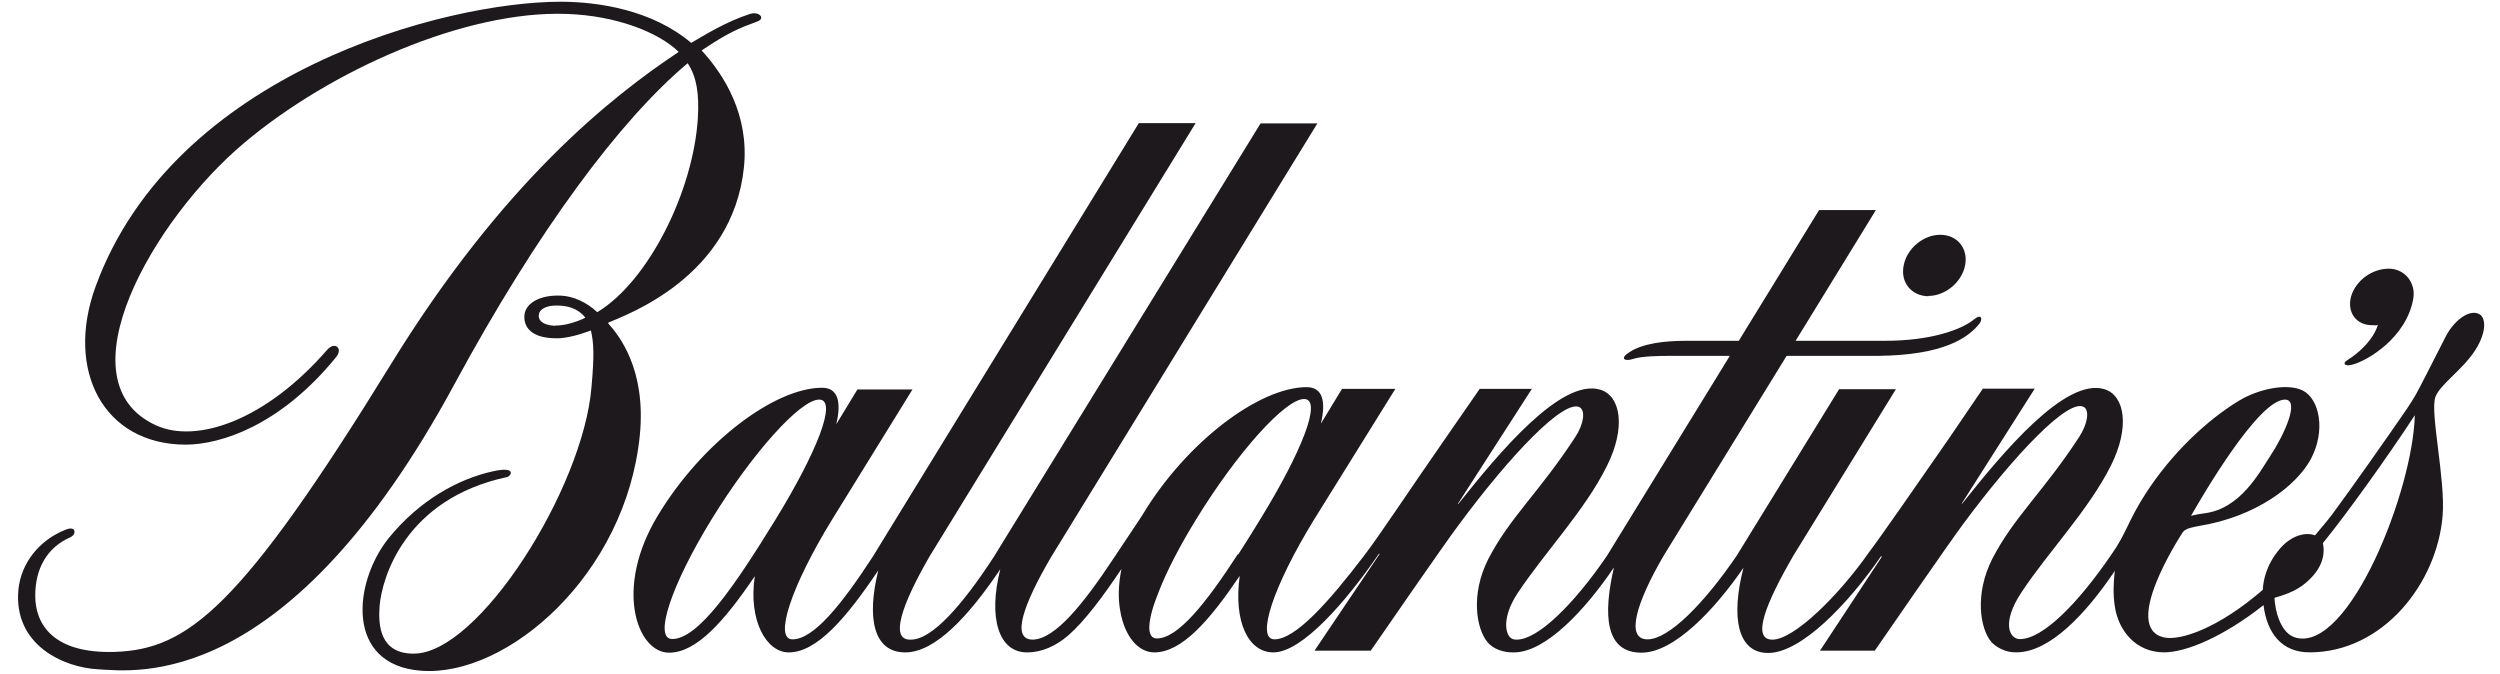 <svg fill="none" height="31" viewBox="0 0 115 31" width="115" xmlns="http://www.w3.org/2000/svg"><g fill="#1e191d"><path d="m27.983 14.84c.787-.347 5.72-2.067 6.24-7.16.24-2.387-.907-4.227-1.947-5.36 1.24-.84 1.8-1.053 2.533-1.32.44-.147.107-.493-.307-.36-1.12.36-2.133 1-2.707 1.333-1.76-1.493-4.213-1.893-6.013-1.893-5.28 0-17.787 3.24-21.387 13.107-1.4 3.84.36 7.253 4.133 7.267 1.627 0 4.373-.88 6.933-4.027.333-.413-.067-.733-.413-.333-2.853 3.28-6.013 4.307-7.853 3.48-4.467-2.013-.133-9.507 4.053-13.013 3.947-3.32 10.147-6.093 14.84-5.92 2.213.08 4.173.813 5.133 1.747-3.133 2.08-8.093 6.013-13.227 14.347-6.92 11.24-9.347 13.147-12.733 13.253-2.827.08-3.64-1.28-3.64-2.587 0-1.253.547-2.213 1.6-2.68.173-.08.227-.2.2-.307-.04-.133-.227-.12-.387-.053-1.213.467-2.067 1.533-2.187 2.76-.24 2.56 2.093 3.587 3.667 3.667 1.72.093 8.707 1.093 16.4-13.133 3.8-7.027 7.613-12.147 10.72-14.747.413.627.533 1.4.467 2.533-.213 3.36-2.267 7.493-4.627 8.92-.507-.48-1.133-.733-1.64-.76-.973-.053-1.64.333-1.707.867-.053.467.187 1.107 1.507 1.093.653 0 1.547-.36 1.547-.36.133.573.16 1.12.027 2.613-.387 4.667-5.2 12.28-8.187 12.253-1.547 0-1.627-1.307-1.56-2.187.107-1.32 1.187-4.933 5.853-5.933.187-.027.493-.52-.64-.267-1.573.347-3.36 1.307-4.8 3.08-1.627 2.04-2 5.827 1.493 6.093 3.96.307 9.44-4.427 10.067-10.853.293-3.027-.973-4.587-1.453-5.12m-2.44.107c-.627-.027-.813-.293-.747-.56.053-.2.32-.373.8-.373.507 0 .987.12 1.333.56-.4.2-.973.373-1.387.36"/><path d="m88.703 13.613c.787 0 1.547-.64 1.693-1.413.147-.773-.36-1.4-1.147-1.4-.773 0-1.533.627-1.68 1.413-.16.773.36 1.413 1.147 1.413"/><path d="m108.21 16.773c.68-.173 2.48-1.227 2.8-3.027.133-.76-.413-1.387-1.12-1.387-.773 0-1.507.533-1.733 1.253-.214.733.213 1.36.986 1.347.147 0 .094.027.24-.013-.213.68-.84 1.267-1.413 1.627-.213.12-.147.307.24.2z"/><path d="m113.997 14.427c-.454-.187-1.134.347-1.494 1.053-.72 1.413-1.186 2.333-1.386 2.693-.12.213-.267.427-.414.653-.84 1.227-2.546 3.653-3.426 4.84-.28.373-.574.693-.787.96-.413-.16-1.08-.013-1.613.613-.654.76-.774 1.52-.787 1.893-2.053 1.773-3.8 2.36-4.56 2.187-1.947-.467.707-4.573.88-4.84.133-.187.533-.24.72-.28 2.667-.427 4.507-1.867 5.16-3.067.707-1.307.413-2.787-.373-3.173-.72-.347-2.04-.067-2.934.48-1.453.88-3.093 2.413-4.293 4.28-.8 1.24-.88 1.827-1.573 2.8-1.52 2.227-3.147 3.88-4.2 3.88-.48 0-.867-.733.067-2.147 1.253-1.893 3.093-3.787 4.12-5.84.88-1.76.64-3.213-.293-3.507-1.8-.56-4.68 2.907-6.533 5.24 0 0-.067.08-.027 0 .507-.8 3.347-5.267 3.347-5.267h-2.387s-.667.987-1.533 2.253c-1.373 1.987-3.24 4.667-3.68 5.24-1.453 2.08-3.493 4.053-4.467 4.053-.973 0-.32-1.653.973-3.88l4.707-7.64h-2.613l-4.707 7.653c-1.52 2.227-3.133 3.853-4.107 3.853-1 0-.56-1.613.747-3.853l5.653-9.187h4.187c3.027-.027 4.16-.827 4.68-1.48.16-.2.107-.48-.227-.213-.573.48-1.973 1-4.12 1h-4.107l3.693-6.013h-2.613l-3.693 6.013h-2.427c-1 0-1.987.12-2.6.52-.467.293-.227.44.147.32.387-.133 1.16-.147 1.72-.147h2.747l-5.653 9.2c-1.52 2.227-3.173 3.853-4.147 3.853-.093 0-.173-.013-.24-.053-.293-.173-.453-.96.267-2.067 1.253-1.893 3.093-3.8 4.12-5.867.88-1.76.64-3.213-.293-3.507-1.8-.56-4.68 2.907-6.533 5.24 0 0-.067.053-.027 0 .44-.68 3.4-5.28 3.4-5.28h-2.4s-1.16 1.68-1.56 2.253c-1.653 2.373-3.053 4.507-3.773 5.44-1.6 2.093-3.133 3.827-4.107 3.827-.867 0-.053-2.453 1.813-5.493l3.747-6.027h-2.453l-.973 1.6c.253-1.053.067-1.68-.653-1.68-2.173 0-5.52 2.507-7.547 5.867-.093.16-.76 1.133-1.293 1.947-1.453 2.2-2.733 3.773-3.76 3.8-1 0-.453-1.587.853-3.813l12.24-19.933h-2.613l-12.267 19.933c-1.44 2.213-2.84 3.813-3.813 3.813-1 .053-.44-1.587.853-3.827l12.24-19.933h-2.613l-12.24 19.947c-1.44 2.213-2.72 3.8-3.693 3.8-.867 0-.053-2.453 1.813-5.493l3.707-6h-2.533l-.973 1.6c.253-1.053.067-1.68-.653-1.68-2.173 0-5.52 2.507-7.547 5.867-2.04 3.36-.96 6.32.507 6.32 1.267 0 2.547-1.453 3.947-3.52-.307 2.04.533 3.507 1.56 3.507 1.307 0 2.667-1.613 4.12-3.773-.547 2.213-.213 3.773 1.24 3.773 1.373 0 2.907-1.653 4.373-3.827-.573 2.253-.067 3.84 1.24 3.827.64 0 1.307-.28 1.893-.787.76-.667 1.613-1.813 2.44-3.053-.147.72-.16 1.387-.053 1.947.2 1.16.827 1.893 1.56 1.893 1.267 0 2.533-1.453 3.933-3.52-.293 2.12.4 3.52 1.547 3.52 1.32 0 3.347-2.333 4.853-4.533h.04l-3 4.453h2.587c.267-.387 3.467-5.027 4.067-5.813 2.36-3.187 4.853-5.813 5.56-5.373.24.16.187.747-.227 1.373-1.653 2.533-3.013 3.693-4 5.613-.813 1.613-.547 3.187-.027 3.813.267.32.747.48 1.213.467 1.467 0 3.293-1.973 4.6-3.907-.507 2.2-.4 3.92 1.267 3.92 1.507 0 3.373-1.987 4.693-3.907-.587 2.267-.28 3.92 1.133 3.92 1.52 0 3.68-2.253 5.187-4.44h.053l-2.853 4.333h2.52c.267-.387 3.467-5.027 4.067-5.827 2.36-3.187 4.867-5.827 5.56-5.373.24.147.187.733-.227 1.373-1.653 2.533-3.013 3.693-4 5.613-.813 1.613-.56 3.2-.04 3.813.187.213.627.493 1.147.48 1.533 0 3.187-1.747 4.533-3.747-.067.56-.08 1.107 0 1.627.16 1.107.96 2.12 2.267 2.12 1 0 2.72-.707 4.574-2.173.16 1.28.826 2.173 2.12 2.173 3.373 0 5.866-3.173 6.12-6.293.133-1.667-.587-4.747-.334-5.453.214-.587 1.294-1.28 1.854-2.187.533-.853.453-1.493.16-1.627m-8.934 3.933c.707 0-.04 1.64-.68 2.6-.48.733-1.36 2.413-3 2.627-.48.067-.64.12-.64.12.494-.867 3.094-5.347 4.32-5.347zm-74.186 11.013c-.867 0-.053-2.467 1.813-5.507 1.867-3.04 4.08-5.507 4.947-5.507.867 0-.133 2.467-2 5.507-1.867 3.04-3.547 5.507-4.76 5.507zm26.013-3.893c-1.453 2.24-2.747 3.867-3.72 3.867-.507 0-.44-.853.093-2.16.36-.933.96-2.093 1.733-3.347 1.867-3.04 4.08-5.507 4.947-5.507.867 0-.133 2.467-2 5.507-.347.573-.693 1.12-1.027 1.64m48.68 3.84c-.747-.173-.987-1.267-1.014-1.84.387-.12.96-.28 1.427-.68.733-.613.92-1.253.8-1.84 1.04-1.267 2.973-3.96 4.227-5.88-.08 3.453-3 10.827-5.44 10.24z"/></g></svg>